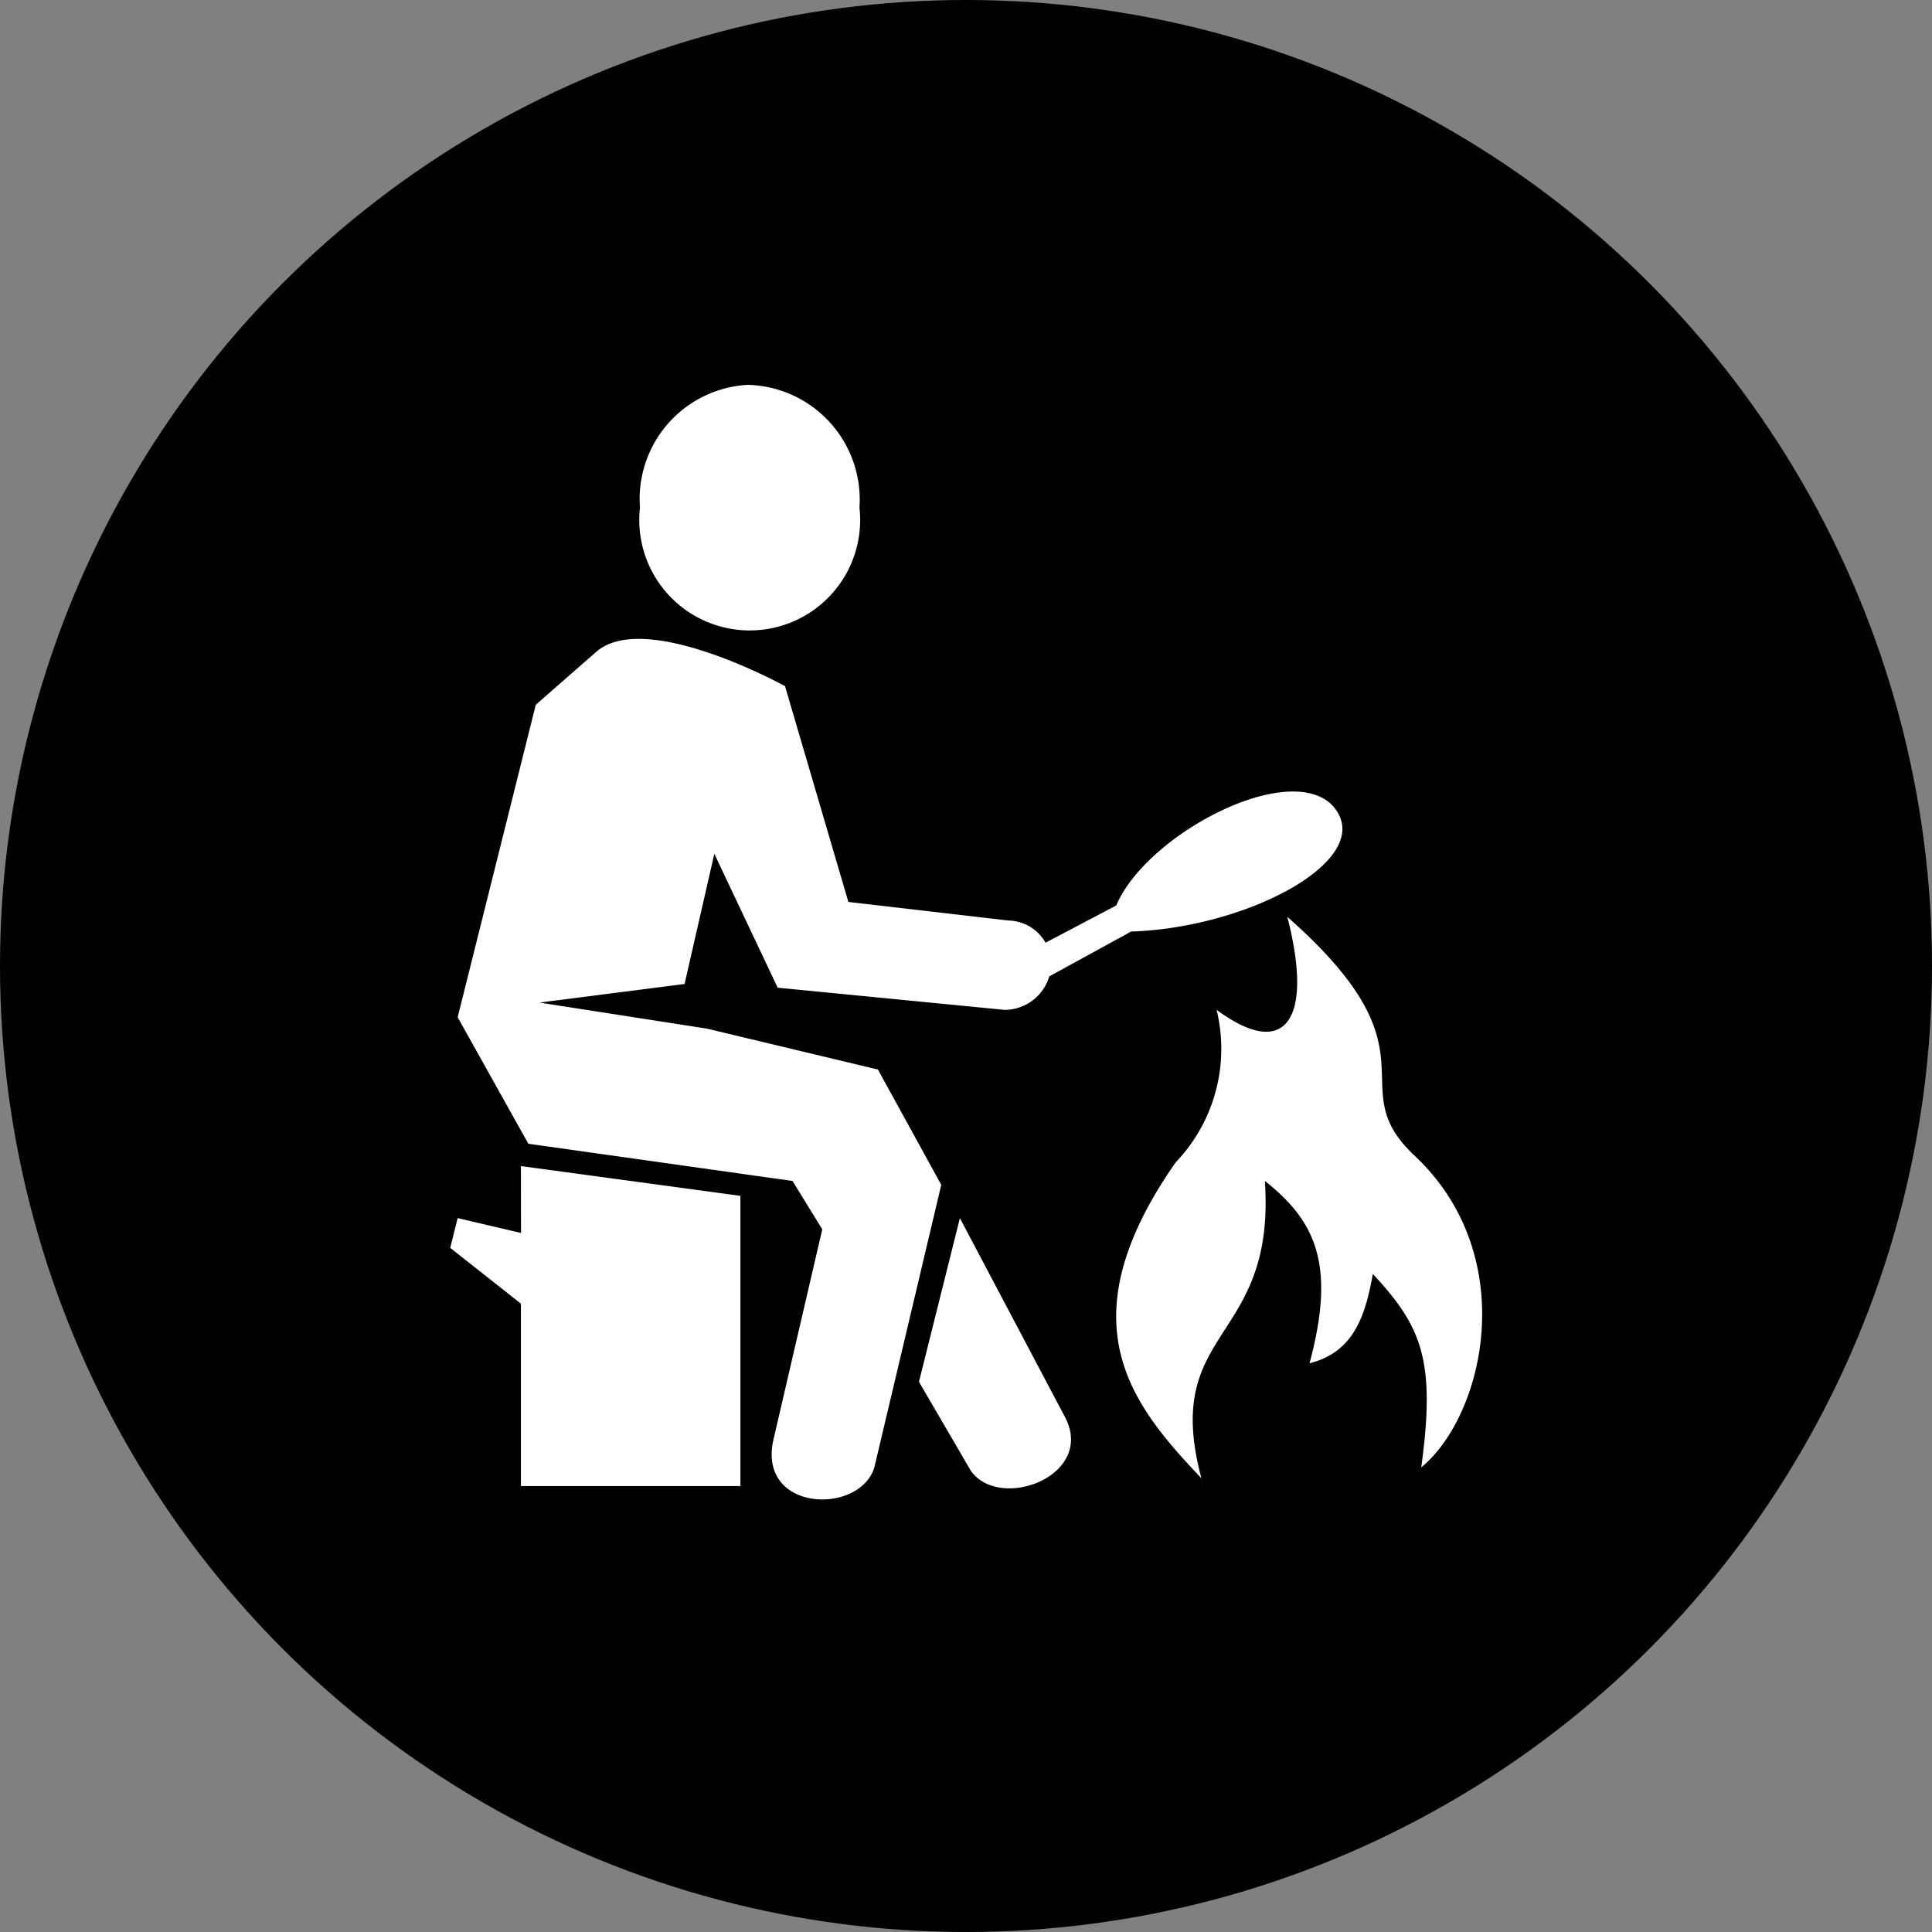 <svg xmlns="http://www.w3.org/2000/svg" width="61" height="61" viewBox="0 0 61 61">
  <rect x="0" y="0" width="61" height="61" fill="#808080" stroke="none"/>
  <g id="Group_163456" data-name="Group 163456" transform="translate(0.13)">
    <g id="Group_163451" data-name="Group 163451" transform="translate(-0.001 0)">
      <circle id="Ellipse_9460" data-name="Ellipse 9460" cx="30.5" cy="30.5" r="30.5" transform="translate(-0.129)"/>
    </g>
    <g id="Group_163386" data-name="Group 163386" transform="translate(14.085 12.151)">
      <path id="Path_87736" data-name="Path 87736" d="M126.483,28.59a3.625,3.625,0,0,1,3.524,3.876,3.487,3.487,0,1,1-6.93,0A3.609,3.609,0,0,1,126.483,28.59Zm6.108,25.254-2.114,8.927c-.47,1.527-3.759,1.41-3.171-.94l1.527-6.578-.94-1.527-8.34-1.175-2.232-3.994,2.467-9.867,1.879-1.644c1.527-1.41,5.99,1.057,5.99,1.057l2,6.813,5.051.587a1.379,1.379,0,0,1,1.175.7l2.232-1.175c.94-2.232,5.4-4.581,6.813-3.171,1.527,1.644-2.584,3.876-6.343,3.994L136,47.267a1.476,1.476,0,0,1-1.41,1.057l-7.165-.7-2-4.228-.94,4.111-4.581.587,5.286.822,5.4,1.292,2,3.641Zm8.222,9.279c-2.232-2.349-4.346-4.933-.822-9.984a5.182,5.182,0,0,0,1.292-4.816c2.232,1.644,3.054.235,2.232-2.937,4.933,4.346,1.644,5.286,3.994,7.518,3.406,3.171,2.232,8.222.235,9.867.47-3.406,0-4.463-1.527-6.108-.235,1.292-.587,2.467-2,2.819.822-3.054.235-4.463-1.41-5.756.353,5.168-3.289,4.581-2,9.4ZM133.178,54.9l3.289,6.225c1.057,1.879-2,3.054-2.937,1.762l-1.644-2.819,1.292-5.168Zm-13.86-1.644,6.93.94v9.162h-6.93V57.6l-2.232-1.762.235-.94,2,.47Z" transform="translate(-117.086 -28.59)" fill="#fff" fill-rule="evenodd"/>
    </g>
  </g>
</svg>
